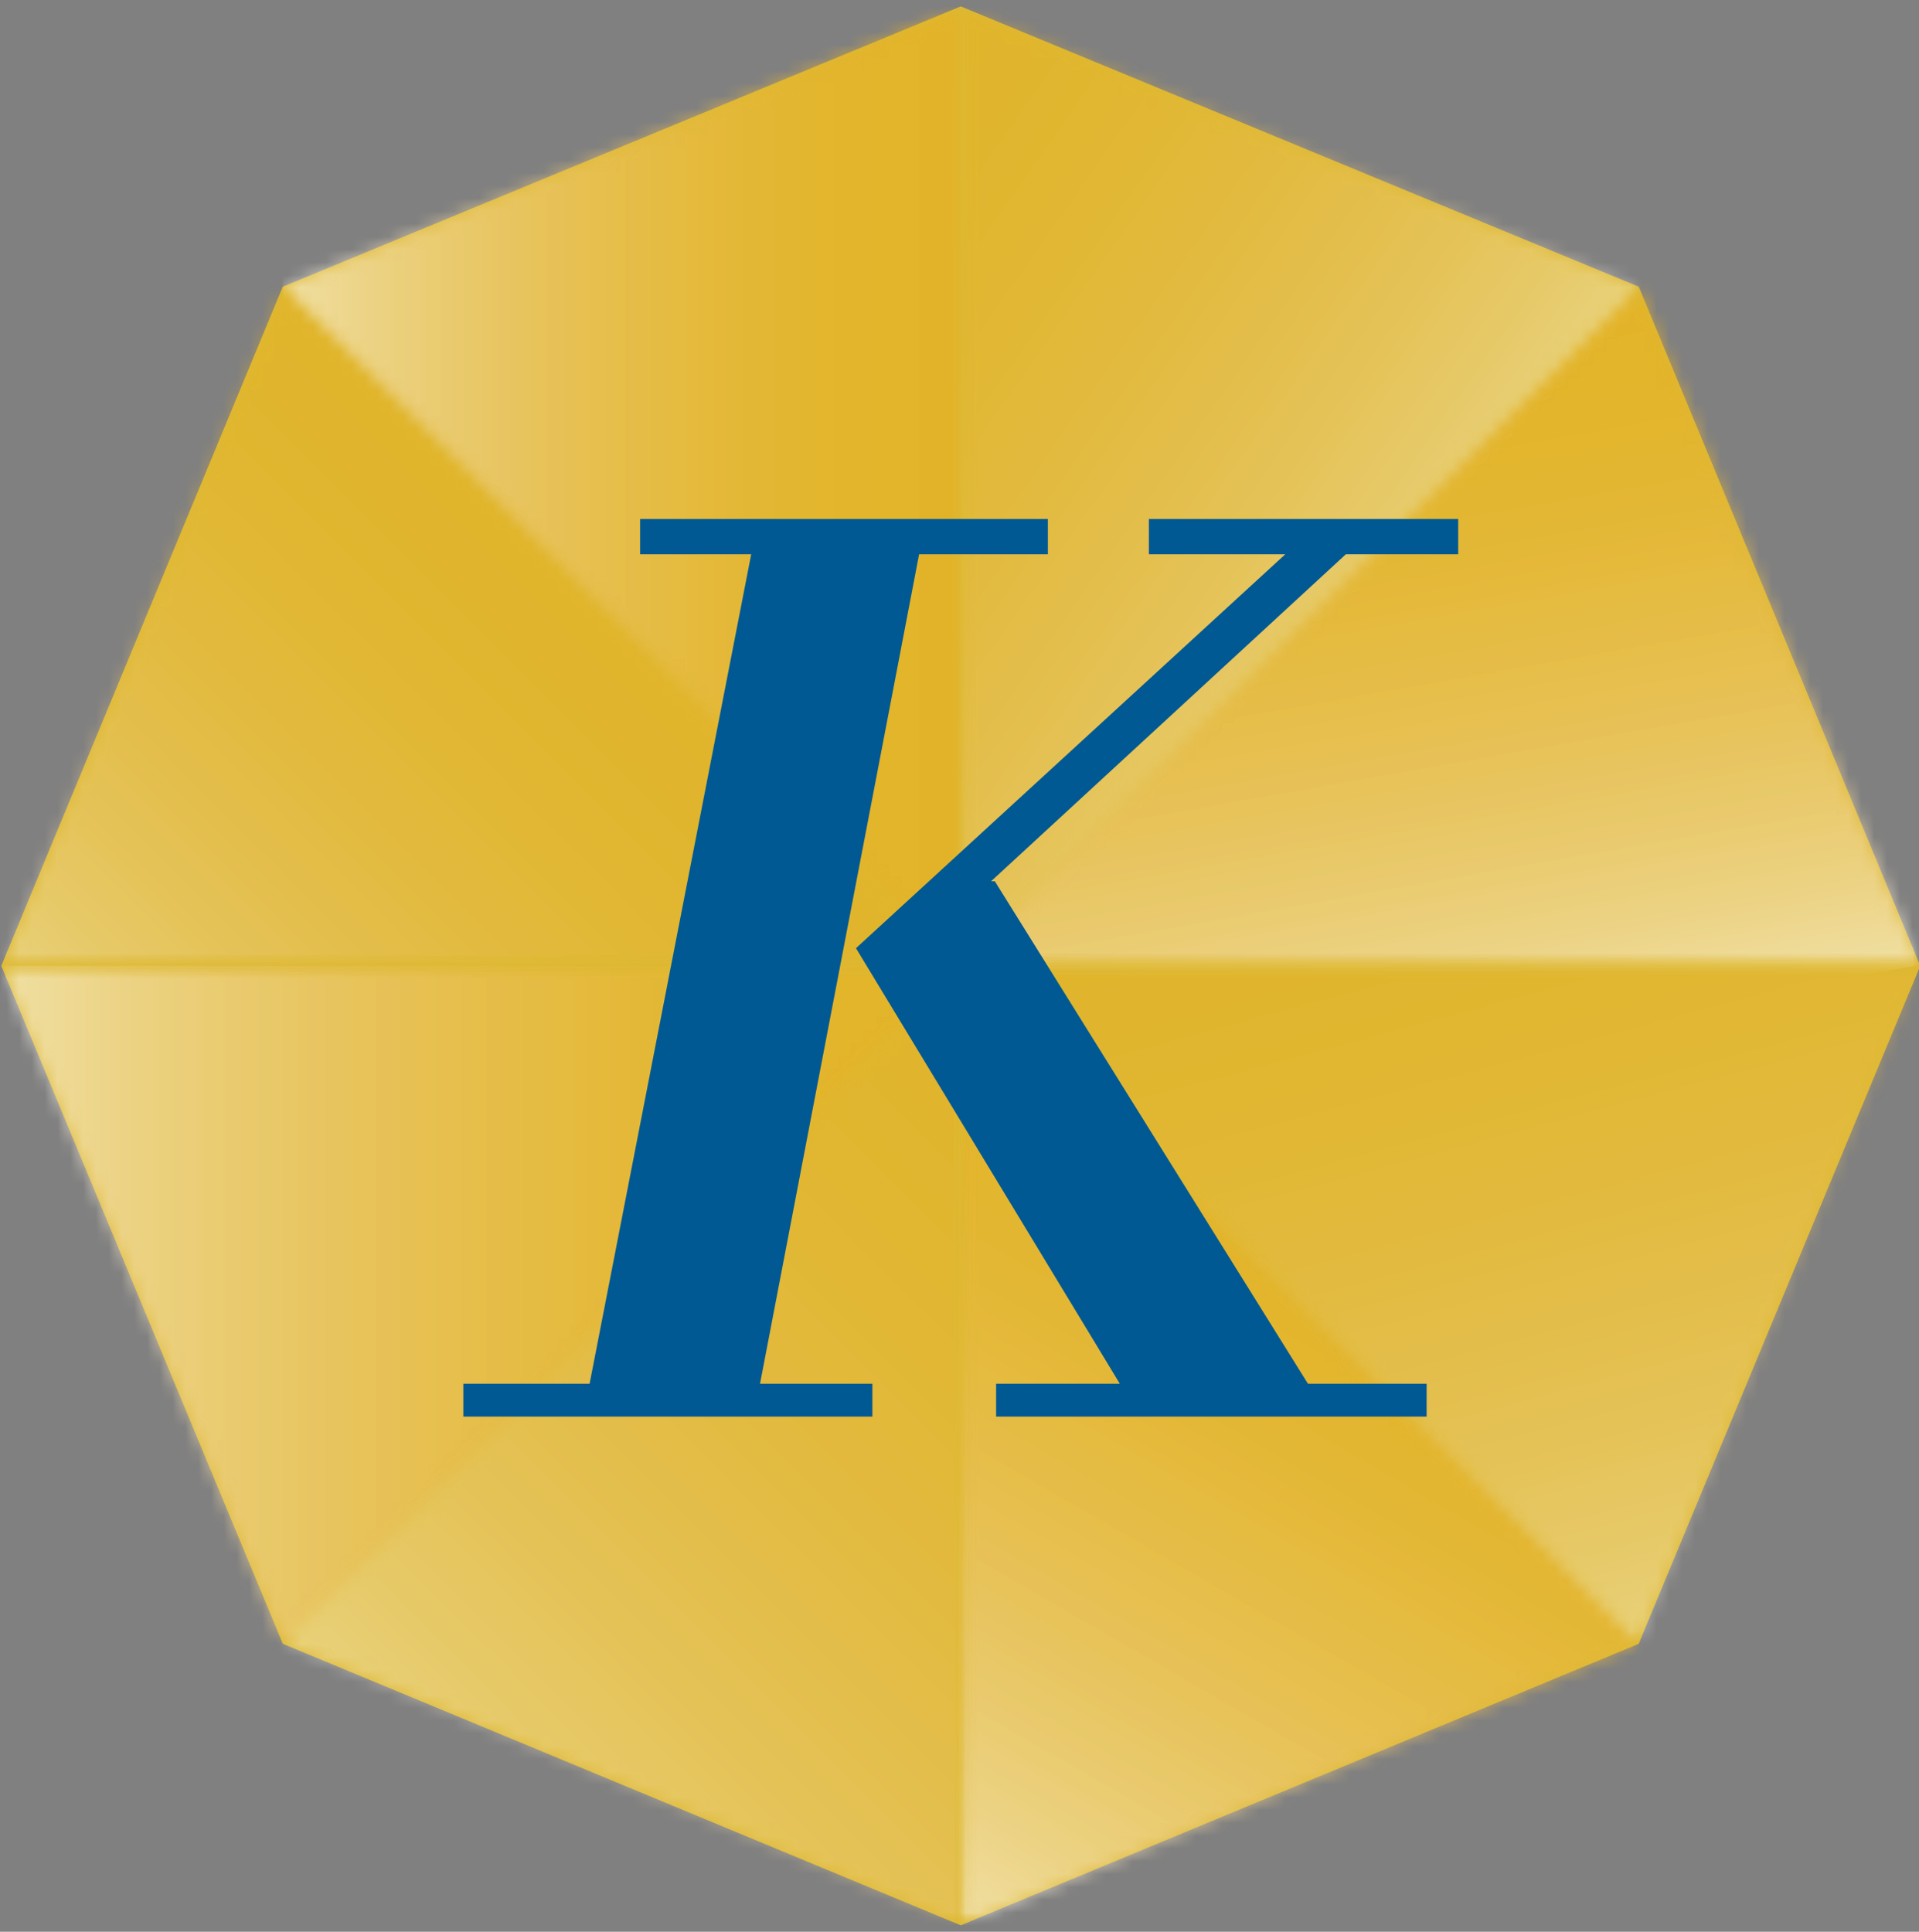 <svg width="150" height="151" viewBox="0 0 150 151" fill="none" xmlns="http://www.w3.org/2000/svg">
<rect x="0" y="0" width="150" height="151" fill="#808080" stroke="none"/>
<g clip-path="url(#clip0_5270_70876)">
<path d="M128.092 22.408L75.099 0.5L22.105 22.408L0.099 75.5L22.105 128.493L75.099 150.5L128.092 128.493L150.099 75.5L128.092 22.408Z" fill="#DDB831"/>
<g opacity="0.81">
<mask id="mask0_5270_70876" style="mask-type:luminance" maskUnits="userSpaceOnUse" x="0" y="0" width="151" height="151">
<path d="M150.099 0.5H0.099V150.5H150.099V0.5Z" fill="white"/>
</mask>
<g mask="url(#mask0_5270_70876)">
<g opacity="0.44">
<mask id="mask1_5270_70876" style="mask-type:luminance" maskUnits="userSpaceOnUse" x="75" y="75" width="54" height="76">
<path d="M128.092 75.5H75.099V150.5H128.092V75.5Z" fill="white"/>
</mask>
<g mask="url(#mask1_5270_70876)">
<mask id="mask2_5270_70876" style="mask-type:luminance" maskUnits="userSpaceOnUse" x="75" y="75" width="54" height="76">
<path d="M75.099 75.5V150.5L128.092 128.493L75.099 75.5Z" fill="white"/>
</mask>
<g mask="url(#mask2_5270_70876)">
<path d="M42.632 131.75L88.323 52.507L160.658 94.25L114.869 173.395L42.632 131.75Z" fill="url(#paint0_linear_5270_70876)"/>
</g>
</g>
</g>
</g>
<mask id="mask3_5270_70876" style="mask-type:luminance" maskUnits="userSpaceOnUse" x="0" y="0" width="151" height="151">
<path d="M150.099 0.5H0.099V150.5H150.099V0.5Z" fill="white"/>
</mask>
<g mask="url(#mask3_5270_70876)">
<g opacity="0.44">
<mask id="mask4_5270_70876" style="mask-type:luminance" maskUnits="userSpaceOnUse" x="75" y="22" width="76" height="54">
<path d="M150.099 22.408H75.099V75.401H150.099V22.408Z" fill="white"/>
</mask>
<g mask="url(#mask4_5270_70876)">
<mask id="mask5_5270_70876" style="mask-type:luminance" maskUnits="userSpaceOnUse" x="75" y="22" width="76" height="54">
<path d="M75.099 75.5L128.092 22.408L150.099 75.5H75.099Z" fill="white"/>
</mask>
<g mask="url(#mask5_5270_70876)">
<path d="M77.368 88.329L66.02 23.987L147.829 9.579L159.178 73.822L77.368 88.329Z" fill="url(#paint1_linear_5270_70876)"/>
</g>
</g>
</g>
</g>
<mask id="mask6_5270_70876" style="mask-type:luminance" maskUnits="userSpaceOnUse" x="0" y="0" width="151" height="151">
<path d="M150.099 0.5H0.099V150.5H150.099V0.5Z" fill="white"/>
</mask>
<g mask="url(#mask6_5270_70876)">
<g opacity="0.44">
<mask id="mask7_5270_70876" style="mask-type:luminance" maskUnits="userSpaceOnUse" x="22" y="0" width="54" height="76">
<path d="M75.099 0.5H22.105V75.5H75.099V0.5Z" fill="white"/>
</mask>
<g mask="url(#mask7_5270_70876)">
<mask id="mask8_5270_70876" style="mask-type:luminance" maskUnits="userSpaceOnUse" x="22" y="0" width="54" height="76">
<path d="M75.099 75.5L22.105 22.408L75.099 0.5V75.5Z" fill="white"/>
</mask>
<g mask="url(#mask8_5270_70876)">
<path d="M75.099 0.5H22.105V75.5H75.099V0.5Z" fill="url(#paint2_linear_5270_70876)"/>
</g>
</g>
</g>
</g>
<mask id="mask9_5270_70876" style="mask-type:luminance" maskUnits="userSpaceOnUse" x="0" y="0" width="151" height="151">
<path d="M150.099 0.5H0.099V150.5H150.099V0.5Z" fill="white"/>
</mask>
<g mask="url(#mask9_5270_70876)">
<g opacity="0.44">
<mask id="mask10_5270_70876" style="mask-type:luminance" maskUnits="userSpaceOnUse" x="0" y="75" width="76" height="54">
<path d="M75.099 75.5H0.099V128.493H75.099V75.5Z" fill="white"/>
</mask>
<g mask="url(#mask10_5270_70876)">
<mask id="mask11_5270_70876" style="mask-type:luminance" maskUnits="userSpaceOnUse" x="0" y="75" width="76" height="54">
<path d="M75.099 75.5H0.099L22.105 128.493L75.099 75.5Z" fill="white"/>
</mask>
<g mask="url(#mask11_5270_70876)">
<path d="M75.099 75.5H0.099V128.493H75.099V75.5Z" fill="url(#paint3_linear_5270_70876)"/>
</g>
</g>
</g>
</g>
<mask id="mask12_5270_70876" style="mask-type:luminance" maskUnits="userSpaceOnUse" x="0" y="0" width="151" height="151">
<path d="M150.099 0.5H0.099V150.5H150.099V0.5Z" fill="white"/>
</mask>
<g mask="url(#mask12_5270_70876)">
<g opacity="0.44">
<mask id="mask13_5270_70876" style="mask-type:luminance" maskUnits="userSpaceOnUse" x="75" y="75" width="54" height="76">
<path d="M128.092 75.5H75.099V150.5H128.092V75.5Z" fill="white"/>
</mask>
<g mask="url(#mask13_5270_70876)">
<mask id="mask14_5270_70876" style="mask-type:luminance" maskUnits="userSpaceOnUse" x="75" y="75" width="54" height="76">
<path d="M75.099 75.5V150.5L128.092 128.493L75.099 75.5Z" fill="white"/>
</mask>
<g mask="url(#mask14_5270_70876)">
<path d="M42.632 131.75L88.323 52.507L160.658 94.25L114.869 173.395L42.632 131.75Z" fill="url(#paint4_linear_5270_70876)"/>
</g>
</g>
</g>
</g>
<mask id="mask15_5270_70876" style="mask-type:luminance" maskUnits="userSpaceOnUse" x="0" y="0" width="151" height="151">
<path d="M150.099 0.5H0.099V150.5H150.099V0.5Z" fill="white"/>
</mask>
<g mask="url(#mask15_5270_70876)">
<g opacity="0.44">
<mask id="mask16_5270_70876" style="mask-type:luminance" maskUnits="userSpaceOnUse" x="75" y="22" width="76" height="54">
<path d="M150.099 22.408H75.099V75.401H150.099V22.408Z" fill="white"/>
</mask>
<g mask="url(#mask16_5270_70876)">
<mask id="mask17_5270_70876" style="mask-type:luminance" maskUnits="userSpaceOnUse" x="75" y="22" width="76" height="54">
<path d="M75.099 75.5L128.092 22.408L150.099 75.5H75.099Z" fill="white"/>
</mask>
<g mask="url(#mask17_5270_70876)">
<path d="M77.368 88.329L66.02 23.987L147.829 9.579L159.178 73.822L77.368 88.329Z" fill="url(#paint5_linear_5270_70876)"/>
</g>
</g>
</g>
</g>
<mask id="mask18_5270_70876" style="mask-type:luminance" maskUnits="userSpaceOnUse" x="0" y="0" width="151" height="151">
<path d="M150.099 0.5H0.099V150.5H150.099V0.5Z" fill="white"/>
</mask>
<g mask="url(#mask18_5270_70876)">
<g opacity="0.44">
<mask id="mask19_5270_70876" style="mask-type:luminance" maskUnits="userSpaceOnUse" x="22" y="0" width="54" height="76">
<path d="M75.099 0.5H22.105V75.5H75.099V0.5Z" fill="white"/>
</mask>
<g mask="url(#mask19_5270_70876)">
<mask id="mask20_5270_70876" style="mask-type:luminance" maskUnits="userSpaceOnUse" x="22" y="0" width="54" height="76">
<path d="M75.099 75.5L22.105 22.408L75.099 0.5V75.5Z" fill="white"/>
</mask>
<g mask="url(#mask20_5270_70876)">
<path d="M75.099 0.5H22.105V75.5H75.099V0.5Z" fill="url(#paint6_linear_5270_70876)"/>
</g>
</g>
</g>
</g>
<mask id="mask21_5270_70876" style="mask-type:luminance" maskUnits="userSpaceOnUse" x="0" y="0" width="151" height="151">
<path d="M150.099 0.5H0.099V150.5H150.099V0.5Z" fill="white"/>
</mask>
<g mask="url(#mask21_5270_70876)">
<g opacity="0.44">
<mask id="mask22_5270_70876" style="mask-type:luminance" maskUnits="userSpaceOnUse" x="0" y="75" width="76" height="54">
<path d="M75.099 75.5H0.099V128.493H75.099V75.5Z" fill="white"/>
</mask>
<g mask="url(#mask22_5270_70876)">
<mask id="mask23_5270_70876" style="mask-type:luminance" maskUnits="userSpaceOnUse" x="0" y="75" width="76" height="54">
<path d="M75.099 75.5H0.099L22.105 128.493L75.099 75.5Z" fill="white"/>
</mask>
<g mask="url(#mask23_5270_70876)">
<path d="M75.099 75.5H0.099V128.493H75.099V75.5Z" fill="url(#paint7_linear_5270_70876)"/>
</g>
</g>
</g>
</g>
<mask id="mask24_5270_70876" style="mask-type:luminance" maskUnits="userSpaceOnUse" x="0" y="0" width="151" height="151">
<path d="M150.099 0.5H0.099V150.5H150.099V0.5Z" fill="white"/>
</mask>
<g mask="url(#mask24_5270_70876)">
<g opacity="0.44">
<mask id="mask25_5270_70876" style="mask-type:luminance" maskUnits="userSpaceOnUse" x="75" y="75" width="76" height="54">
<path d="M150.099 75.5H75.099V128.493H150.099V75.5Z" fill="white"/>
</mask>
<g mask="url(#mask25_5270_70876)">
<mask id="mask26_5270_70876" style="mask-type:luminance" maskUnits="userSpaceOnUse" x="75" y="75" width="76" height="54">
<path d="M75.099 75.5L128.092 128.493L150.099 75.5H75.099Z" fill="white"/>
</mask>
<g mask="url(#mask26_5270_70876)">
<path d="M80.132 147.243L61.875 79.053L145.066 56.75L163.322 124.941L80.132 147.243Z" fill="url(#paint8_linear_5270_70876)"/>
</g>
</g>
</g>
</g>
<mask id="mask27_5270_70876" style="mask-type:luminance" maskUnits="userSpaceOnUse" x="0" y="0" width="151" height="151">
<path d="M150.099 0.5H0.099V150.5H150.099V0.5Z" fill="white"/>
</mask>
<g mask="url(#mask27_5270_70876)">
<g opacity="0.44">
<mask id="mask28_5270_70876" style="mask-type:luminance" maskUnits="userSpaceOnUse" x="75" y="0" width="54" height="76">
<path d="M128.092 0.5H75.099V75.5H128.092V0.5Z" fill="white"/>
</mask>
<g mask="url(#mask28_5270_70876)">
<mask id="mask29_5270_70876" style="mask-type:luminance" maskUnits="userSpaceOnUse" x="75" y="0" width="54" height="76">
<path d="M75.099 75.5V0.5L128.092 22.408L75.099 75.5Z" fill="white"/>
</mask>
<g mask="url(#mask29_5270_70876)">
<path d="M110.724 100.368L39.868 50.829L92.566 -24.467L163.421 25.171L110.724 100.368Z" fill="url(#paint9_linear_5270_70876)"/>
</g>
</g>
</g>
</g>
<mask id="mask30_5270_70876" style="mask-type:luminance" maskUnits="userSpaceOnUse" x="0" y="0" width="151" height="151">
<path d="M150.099 0.5H0.099V150.5H150.099V0.5Z" fill="white"/>
</mask>
<g mask="url(#mask30_5270_70876)">
<g opacity="0.44">
<mask id="mask31_5270_70876" style="mask-type:luminance" maskUnits="userSpaceOnUse" x="0" y="22" width="76" height="54">
<path d="M75.099 22.408H0.099V75.401H75.099V22.408Z" fill="white"/>
</mask>
<g mask="url(#mask31_5270_70876)">
<mask id="mask32_5270_70876" style="mask-type:luminance" maskUnits="userSpaceOnUse" x="0" y="22" width="76" height="54">
<path d="M75.099 75.5H0.099L22.105 22.408L75.099 75.5Z" fill="white"/>
</mask>
<g mask="url(#mask32_5270_70876)">
<path d="M-26.447 48.954L37.599 -15.092L101.645 48.954L37.599 113L-26.447 48.954Z" fill="url(#paint10_linear_5270_70876)"/>
</g>
</g>
</g>
</g>
<mask id="mask33_5270_70876" style="mask-type:luminance" maskUnits="userSpaceOnUse" x="0" y="0" width="151" height="151">
<path d="M150.099 0.5H0.099V150.5H150.099V0.5Z" fill="white"/>
</mask>
<g mask="url(#mask33_5270_70876)">
<g opacity="0.44">
<mask id="mask34_5270_70876" style="mask-type:luminance" maskUnits="userSpaceOnUse" x="22" y="75" width="54" height="76">
<path d="M75.099 75.5H22.105V150.5H75.099V75.5Z" fill="white"/>
</mask>
<g mask="url(#mask34_5270_70876)">
<mask id="mask35_5270_70876" style="mask-type:luminance" maskUnits="userSpaceOnUse" x="22" y="75" width="54" height="76">
<path d="M75.099 75.5L22.105 128.493L75.099 150.5V75.5Z" fill="white"/>
</mask>
<g mask="url(#mask35_5270_70876)">
<path d="M-15.395 113L48.553 48.954L112.599 113L48.553 176.947L-15.395 113Z" fill="url(#paint11_linear_5270_70876)"/>
</g>
</g>
</g>
</g>
</g>
<path d="M77.467 68.888L105.197 43.329H113.98V40.566H89.803V43.329H100.461L66.908 74.118L87.533 108.164H77.862V110.73H111.513V108.164H102.237L77.763 68.888H77.467Z" fill="#005993"/>
<path d="M71.941 43.329H81.908V40.566H50.033V43.329H58.717L46.086 108.164H36.217V110.73H68.191V108.164H59.408L71.842 43.329H71.941Z" fill="#005993"/>
</g>
<defs>
<linearGradient id="paint0_linear_5270_70876" x1="78.753" y1="152.575" x2="111.23" y2="96.323" gradientUnits="userSpaceOnUse">
<stop stop-color="white"/>
<stop offset="0.122" stop-color="#F8E8C8"/>
<stop offset="0.245" stop-color="#F3D89E"/>
<stop offset="0.372" stop-color="#F0CB7B"/>
<stop offset="0.497" stop-color="#ECC15D"/>
<stop offset="0.623" stop-color="#EABA43"/>
<stop offset="0.749" stop-color="#E8B430"/>
<stop offset="0.875" stop-color="#E7B125"/>
<stop offset="1" stop-color="#E7B022"/>
</linearGradient>
<linearGradient id="paint1_linear_5270_70876" x1="118.275" y1="81.074" x2="108.543" y2="25.881" gradientUnits="userSpaceOnUse">
<stop stop-color="white"/>
<stop offset="0.122" stop-color="#F8E8C8"/>
<stop offset="0.245" stop-color="#F3D89E"/>
<stop offset="0.372" stop-color="#F0CB7B"/>
<stop offset="0.497" stop-color="#ECC15D"/>
<stop offset="0.623" stop-color="#EABA43"/>
<stop offset="0.749" stop-color="#E8B430"/>
<stop offset="0.875" stop-color="#E7B125"/>
<stop offset="1" stop-color="#E7B022"/>
</linearGradient>
<linearGradient id="paint2_linear_5270_70876" x1="22.069" y1="37.965" x2="75.104" y2="37.965" gradientUnits="userSpaceOnUse">
<stop stop-color="white"/>
<stop offset="0.122" stop-color="#F8E8C8"/>
<stop offset="0.245" stop-color="#F3D89E"/>
<stop offset="0.372" stop-color="#F0CB7B"/>
<stop offset="0.497" stop-color="#ECC15D"/>
<stop offset="0.623" stop-color="#EABA43"/>
<stop offset="0.749" stop-color="#E8B430"/>
<stop offset="0.875" stop-color="#E7B125"/>
<stop offset="1" stop-color="#E7B022"/>
</linearGradient>
<linearGradient id="paint3_linear_5270_70876" x1="0.101" y1="101.988" x2="75.104" y2="101.988" gradientUnits="userSpaceOnUse">
<stop stop-color="white"/>
<stop offset="0.122" stop-color="#F8E8C8"/>
<stop offset="0.245" stop-color="#F3D89E"/>
<stop offset="0.372" stop-color="#F0CB7B"/>
<stop offset="0.497" stop-color="#ECC15D"/>
<stop offset="0.623" stop-color="#EABA43"/>
<stop offset="0.749" stop-color="#E8B430"/>
<stop offset="0.875" stop-color="#E7B125"/>
<stop offset="1" stop-color="#E7B022"/>
</linearGradient>
<linearGradient id="paint4_linear_5270_70876" x1="78.753" y1="152.575" x2="111.23" y2="96.323" gradientUnits="userSpaceOnUse">
<stop stop-color="white"/>
<stop offset="0.122" stop-color="#F8E8C8"/>
<stop offset="0.245" stop-color="#F3D89E"/>
<stop offset="0.372" stop-color="#F0CB7B"/>
<stop offset="0.497" stop-color="#ECC15D"/>
<stop offset="0.623" stop-color="#EABA43"/>
<stop offset="0.749" stop-color="#E8B430"/>
<stop offset="0.875" stop-color="#E7B125"/>
<stop offset="1" stop-color="#E7B022"/>
</linearGradient>
<linearGradient id="paint5_linear_5270_70876" x1="118.275" y1="81.074" x2="108.543" y2="25.881" gradientUnits="userSpaceOnUse">
<stop stop-color="white"/>
<stop offset="0.122" stop-color="#F8E8C8"/>
<stop offset="0.245" stop-color="#F3D89E"/>
<stop offset="0.372" stop-color="#F0CB7B"/>
<stop offset="0.497" stop-color="#ECC15D"/>
<stop offset="0.623" stop-color="#EABA43"/>
<stop offset="0.749" stop-color="#E8B430"/>
<stop offset="0.875" stop-color="#E7B125"/>
<stop offset="1" stop-color="#E7B022"/>
</linearGradient>
<linearGradient id="paint6_linear_5270_70876" x1="22.069" y1="37.965" x2="75.104" y2="37.965" gradientUnits="userSpaceOnUse">
<stop stop-color="white"/>
<stop offset="0.122" stop-color="#F8E8C8"/>
<stop offset="0.245" stop-color="#F3D89E"/>
<stop offset="0.372" stop-color="#F0CB7B"/>
<stop offset="0.497" stop-color="#ECC15D"/>
<stop offset="0.623" stop-color="#EABA43"/>
<stop offset="0.749" stop-color="#E8B430"/>
<stop offset="0.875" stop-color="#E7B125"/>
<stop offset="1" stop-color="#E7B022"/>
</linearGradient>
<linearGradient id="paint7_linear_5270_70876" x1="0.101" y1="101.988" x2="75.104" y2="101.988" gradientUnits="userSpaceOnUse">
<stop stop-color="white"/>
<stop offset="0.122" stop-color="#F8E8C8"/>
<stop offset="0.245" stop-color="#F3D89E"/>
<stop offset="0.372" stop-color="#F0CB7B"/>
<stop offset="0.497" stop-color="#ECC15D"/>
<stop offset="0.623" stop-color="#EABA43"/>
<stop offset="0.749" stop-color="#E8B430"/>
<stop offset="0.875" stop-color="#E7B125"/>
<stop offset="1" stop-color="#E7B022"/>
</linearGradient>
<linearGradient id="paint8_linear_5270_70876" x1="120.279" y1="130.607" x2="103.468" y2="67.865" gradientUnits="userSpaceOnUse">
<stop stop-color="white"/>
<stop offset="0.122" stop-color="#F8E8C8"/>
<stop offset="0.245" stop-color="#F3D89E"/>
<stop offset="0.372" stop-color="#F0CB7B"/>
<stop offset="0.497" stop-color="#ECC15D"/>
<stop offset="0.623" stop-color="#EABA43"/>
<stop offset="0.749" stop-color="#E8B430"/>
<stop offset="0.875" stop-color="#E7B125"/>
<stop offset="1" stop-color="#E7B022"/>
</linearGradient>
<linearGradient id="paint9_linear_5270_70876" x1="112.121" y1="45.308" x2="66.213" y2="13.162" gradientUnits="userSpaceOnUse">
<stop stop-color="white"/>
<stop offset="0.122" stop-color="#F8E8C8"/>
<stop offset="0.245" stop-color="#F3D89E"/>
<stop offset="0.372" stop-color="#F0CB7B"/>
<stop offset="0.497" stop-color="#ECC15D"/>
<stop offset="0.623" stop-color="#EABA43"/>
<stop offset="0.749" stop-color="#E8B430"/>
<stop offset="0.875" stop-color="#E7B125"/>
<stop offset="1" stop-color="#E7B022"/>
</linearGradient>
<linearGradient id="paint10_linear_5270_70876" x1="5.585" y1="80.95" x2="43.087" y2="43.449" gradientUnits="userSpaceOnUse">
<stop stop-color="white"/>
<stop offset="0.122" stop-color="#F8E8C8"/>
<stop offset="0.245" stop-color="#F3D89E"/>
<stop offset="0.372" stop-color="#F0CB7B"/>
<stop offset="0.497" stop-color="#ECC15D"/>
<stop offset="0.623" stop-color="#EABA43"/>
<stop offset="0.749" stop-color="#E8B430"/>
<stop offset="0.875" stop-color="#E7B125"/>
<stop offset="1" stop-color="#E7B022"/>
</linearGradient>
<linearGradient id="paint11_linear_5270_70876" x1="27.567" y1="133.994" x2="80.603" y2="80.958" gradientUnits="userSpaceOnUse">
<stop stop-color="white"/>
<stop offset="0.122" stop-color="#F8E8C8"/>
<stop offset="0.245" stop-color="#F3D89E"/>
<stop offset="0.372" stop-color="#F0CB7B"/>
<stop offset="0.497" stop-color="#ECC15D"/>
<stop offset="0.623" stop-color="#EABA43"/>
<stop offset="0.749" stop-color="#E8B430"/>
<stop offset="0.875" stop-color="#E7B125"/>
<stop offset="1" stop-color="#E7B022"/>
</linearGradient>
<clipPath id="clip0_5270_70876">
<rect width="150" height="150" fill="white" transform="translate(0 0.5)"/>
</clipPath>
</defs>
</svg>
